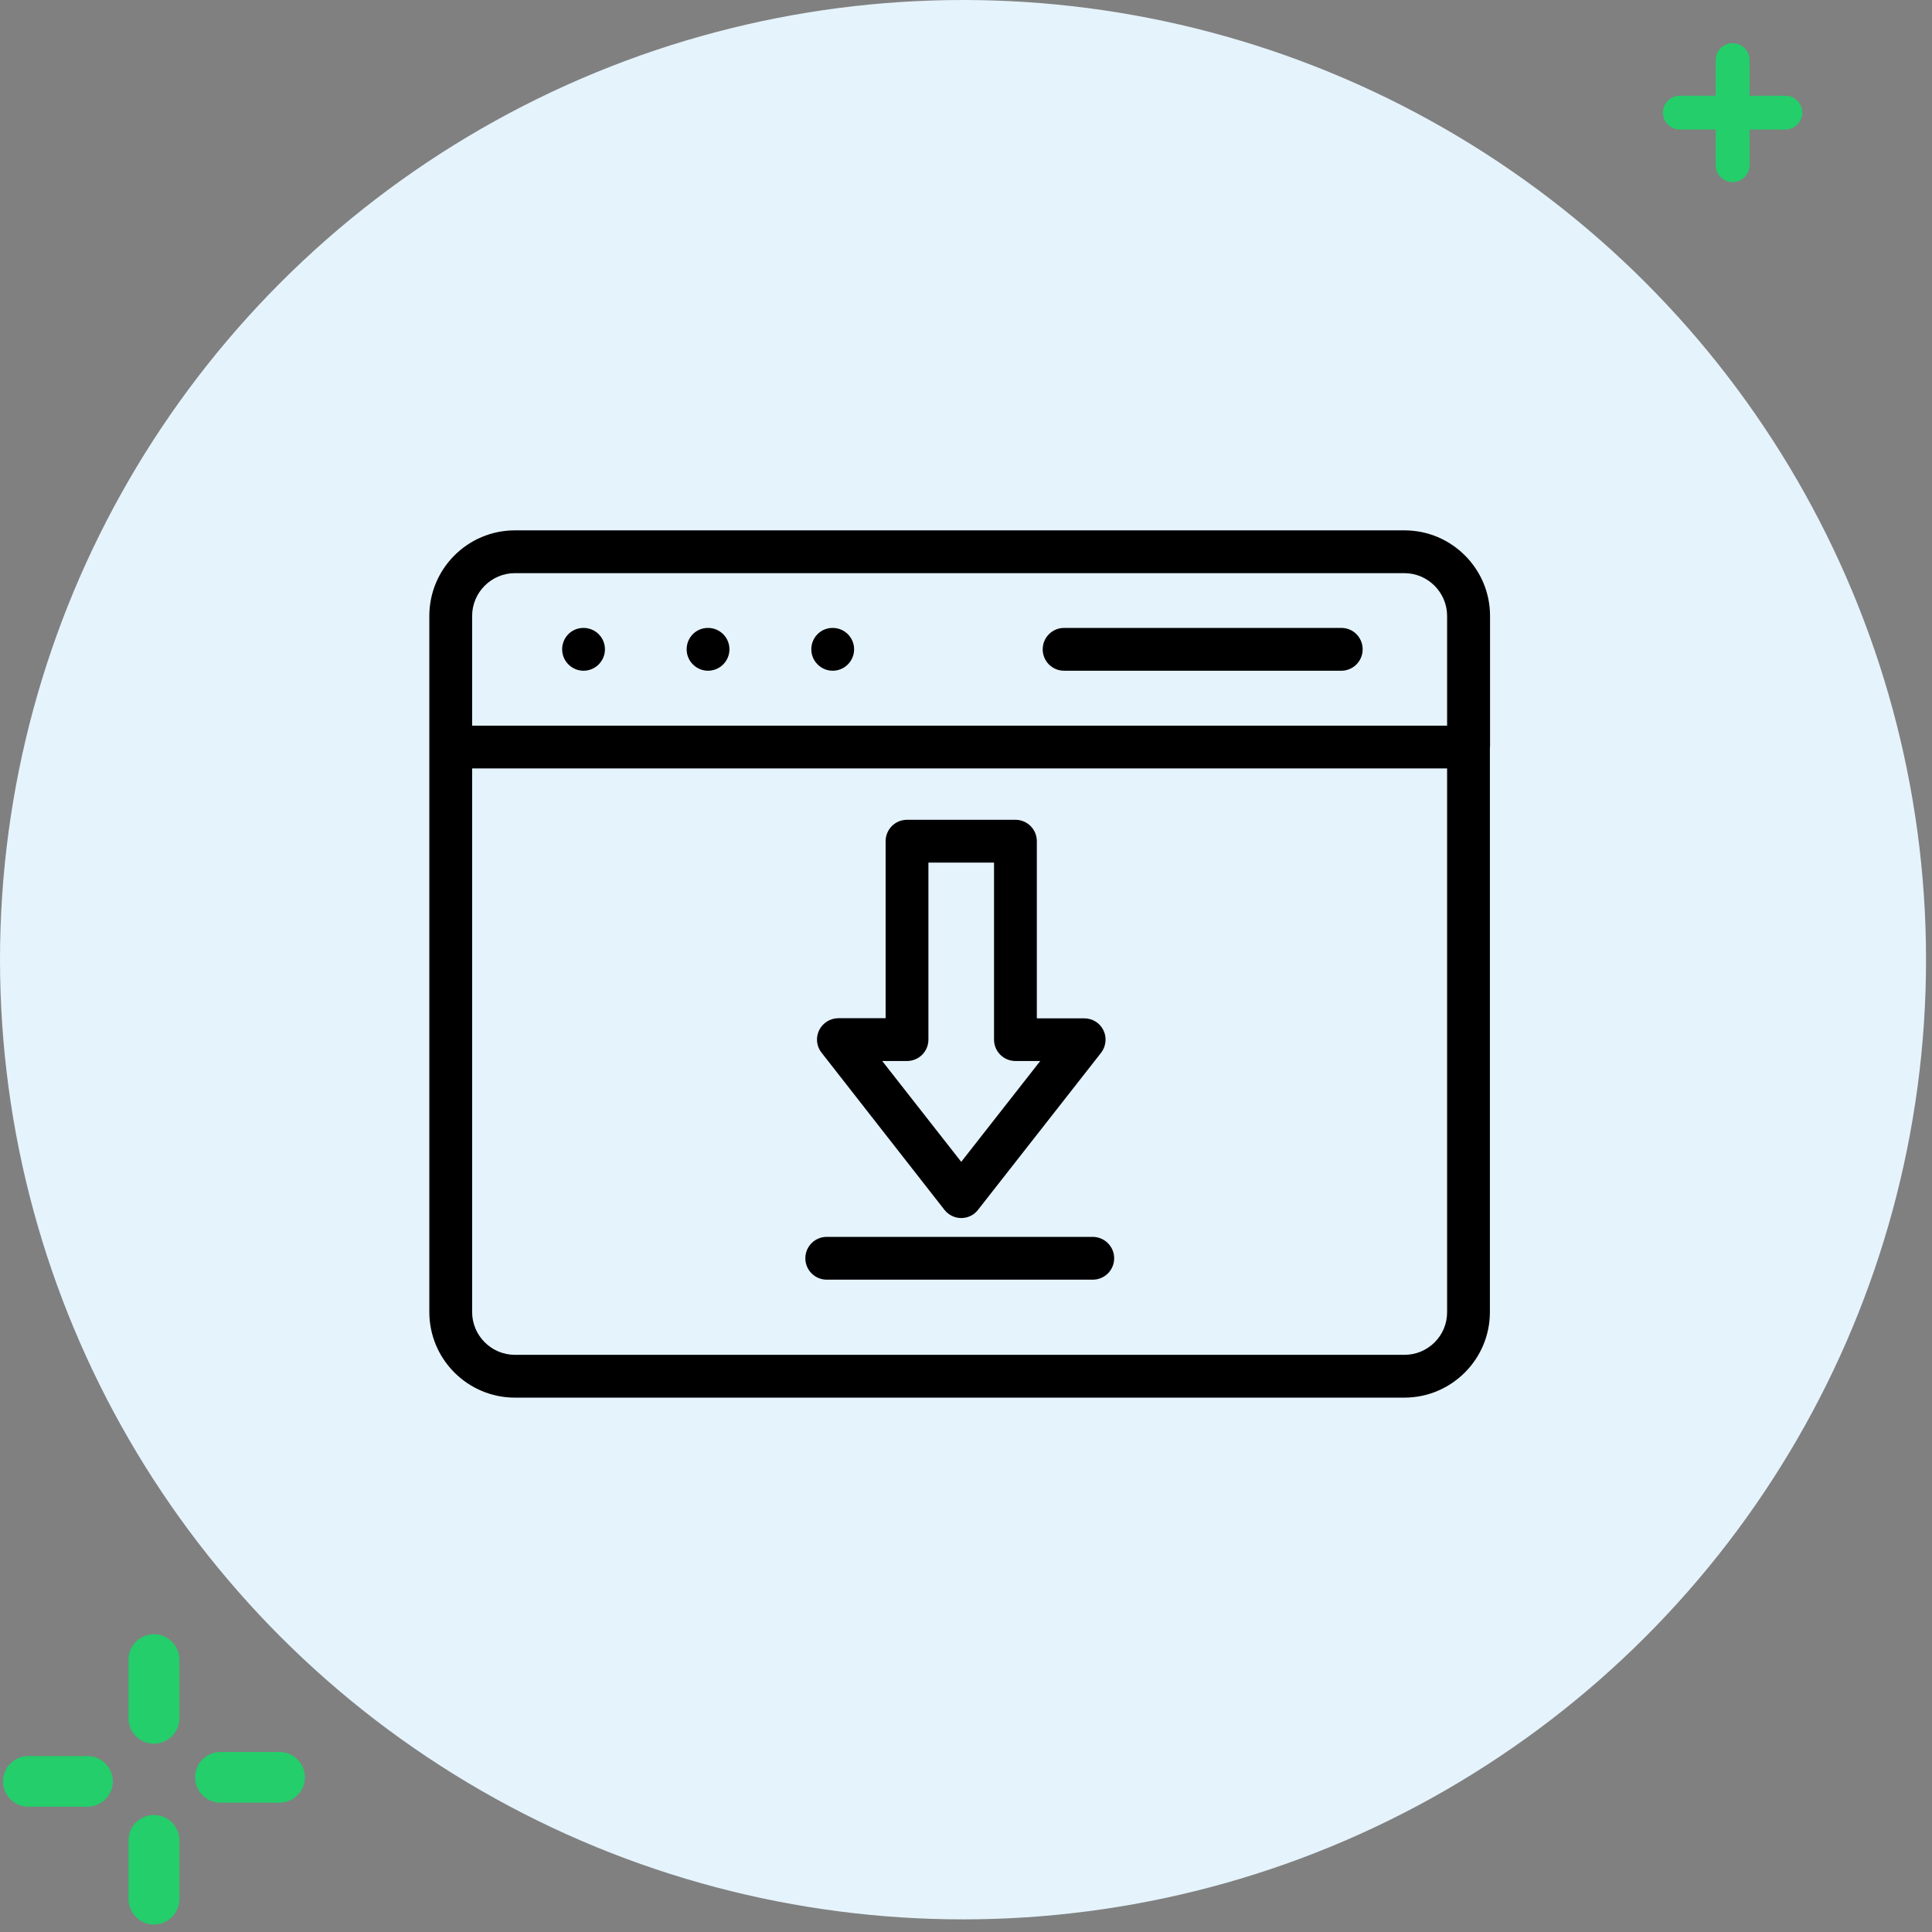 <svg xmlns="http://www.w3.org/2000/svg" width="153" height="153" viewBox="0 0 153 153" fill="none"><rect x="0" y="0" width="153" height="153" fill="#808080" stroke="none"/><path d="M141.386 7.581H138.553V4.757C138.553 4.018 137.952 3.419 137.211 3.419C136.469 3.419 135.867 4.018 135.867 4.757V7.581H133.034C132.293 7.581 131.691 8.18 131.691 8.919C131.691 9.658 132.293 10.257 133.034 10.257H135.867V13.081C135.867 13.82 136.468 14.419 137.211 14.419C137.952 14.419 138.553 13.82 138.553 13.081V10.257H141.386C142.127 10.257 142.73 9.658 142.73 8.919C142.73 8.18 142.127 7.581 141.386 7.581Z" fill="#23CE6B"></path><path d="M12.191 143.735C11.079 143.735 10.177 144.633 10.177 145.742V150.399C10.177 151.507 11.079 152.406 12.191 152.406C13.303 152.406 14.205 151.507 14.205 150.399V145.742C14.205 144.633 13.303 143.735 12.191 143.735Z" fill="#23CE6B"></path><path d="M6.922 139.065H2.25C1.138 139.065 0.236 139.964 0.236 141.072C0.236 142.181 1.138 143.079 2.25 143.079H6.922C8.034 143.079 8.936 142.181 8.936 141.072C8.936 139.964 8.032 139.065 6.922 139.065Z" fill="#23CE6B"></path><path d="M12.191 129.419C11.079 129.419 10.177 130.318 10.177 131.426V136.079C10.177 137.188 11.079 138.087 12.191 138.087C13.303 138.087 14.205 137.188 14.205 136.079V131.426C14.205 130.318 13.303 129.419 12.191 129.419Z" fill="#23CE6B"></path><path d="M22.135 138.744H17.464C16.351 138.744 15.45 139.642 15.45 140.751C15.45 141.859 16.351 142.758 17.464 142.758H22.135C23.247 142.758 24.149 141.859 24.149 140.751C24.149 139.642 23.247 138.744 22.135 138.744Z" fill="#23CE6B"></path><ellipse cx="76.264" cy="76" rx="76.264" ry="76" fill="#E5F3FC"></ellipse><path d="M74.789 95.805C75.105 96.212 75.602 96.46 76.122 96.46C76.642 96.46 77.139 96.223 77.455 95.805L87.192 83.379C87.588 82.871 87.667 82.171 87.385 81.594C87.102 81.007 86.515 80.645 85.859 80.645H82.109V66.615C82.109 65.678 81.352 64.921 80.415 64.921H71.829C70.892 64.921 70.135 65.678 70.135 66.615V80.634H66.396C65.752 80.634 65.153 81.007 64.871 81.583C64.588 82.171 64.656 82.86 65.063 83.368L74.789 95.805ZM71.829 84.023C72.767 84.023 73.524 83.266 73.524 82.329V68.31H78.72V82.329C78.72 83.266 79.477 84.023 80.415 84.023H82.38L76.122 92.01L69.864 84.023H71.829Z" fill="black"></path><path d="M86.528 97.951H65.472C64.534 97.951 63.777 98.708 63.777 99.646C63.777 100.583 64.534 101.34 65.472 101.34H86.54C87.477 101.34 88.234 100.583 88.234 99.646C88.234 98.708 87.466 97.951 86.528 97.951Z" fill="black"></path><path d="M118 59.159V48.778C118 45.039 114.961 42 111.222 42H40.778C37.039 42 34 45.039 34 48.778V59.159V103.904C34 107.643 37.039 110.682 40.778 110.682H111.211C114.95 110.682 117.989 107.643 117.989 103.904V59.159H118ZM37.389 48.778C37.389 46.914 38.914 45.389 40.778 45.389H111.211C113.075 45.389 114.6 46.914 114.6 48.778V57.465H37.389V48.778ZM111.222 107.293H40.778C38.914 107.293 37.389 105.768 37.389 103.904V60.854H114.6V103.904C114.611 105.779 113.086 107.293 111.222 107.293Z" fill="black"></path><path d="M106.229 49.727H84.269C83.331 49.727 82.574 50.484 82.574 51.422C82.574 52.36 83.331 53.117 84.269 53.117H106.218C107.155 53.117 107.912 52.36 107.912 51.422C107.912 50.484 107.166 49.727 106.229 49.727Z" fill="black"></path><path d="M46.212 49.727H46.201C45.263 49.727 44.518 50.484 44.518 51.422C44.518 52.36 45.286 53.117 46.212 53.117C47.138 53.117 47.907 52.36 47.907 51.422C47.907 50.484 47.15 49.727 46.212 49.727Z" fill="black"></path><path d="M56.071 49.727H56.06C55.123 49.727 54.377 50.484 54.377 51.422C54.377 52.36 55.145 53.117 56.071 53.117C56.998 53.117 57.766 52.36 57.766 51.422C57.766 50.484 57.009 49.727 56.071 49.727Z" fill="black"></path><path d="M65.945 49.727H65.933C64.996 49.727 64.25 50.484 64.25 51.422C64.25 52.36 65.018 53.117 65.945 53.117C66.871 53.117 67.639 52.36 67.639 51.422C67.639 50.484 66.882 49.727 65.945 49.727Z" fill="black"></path></svg>